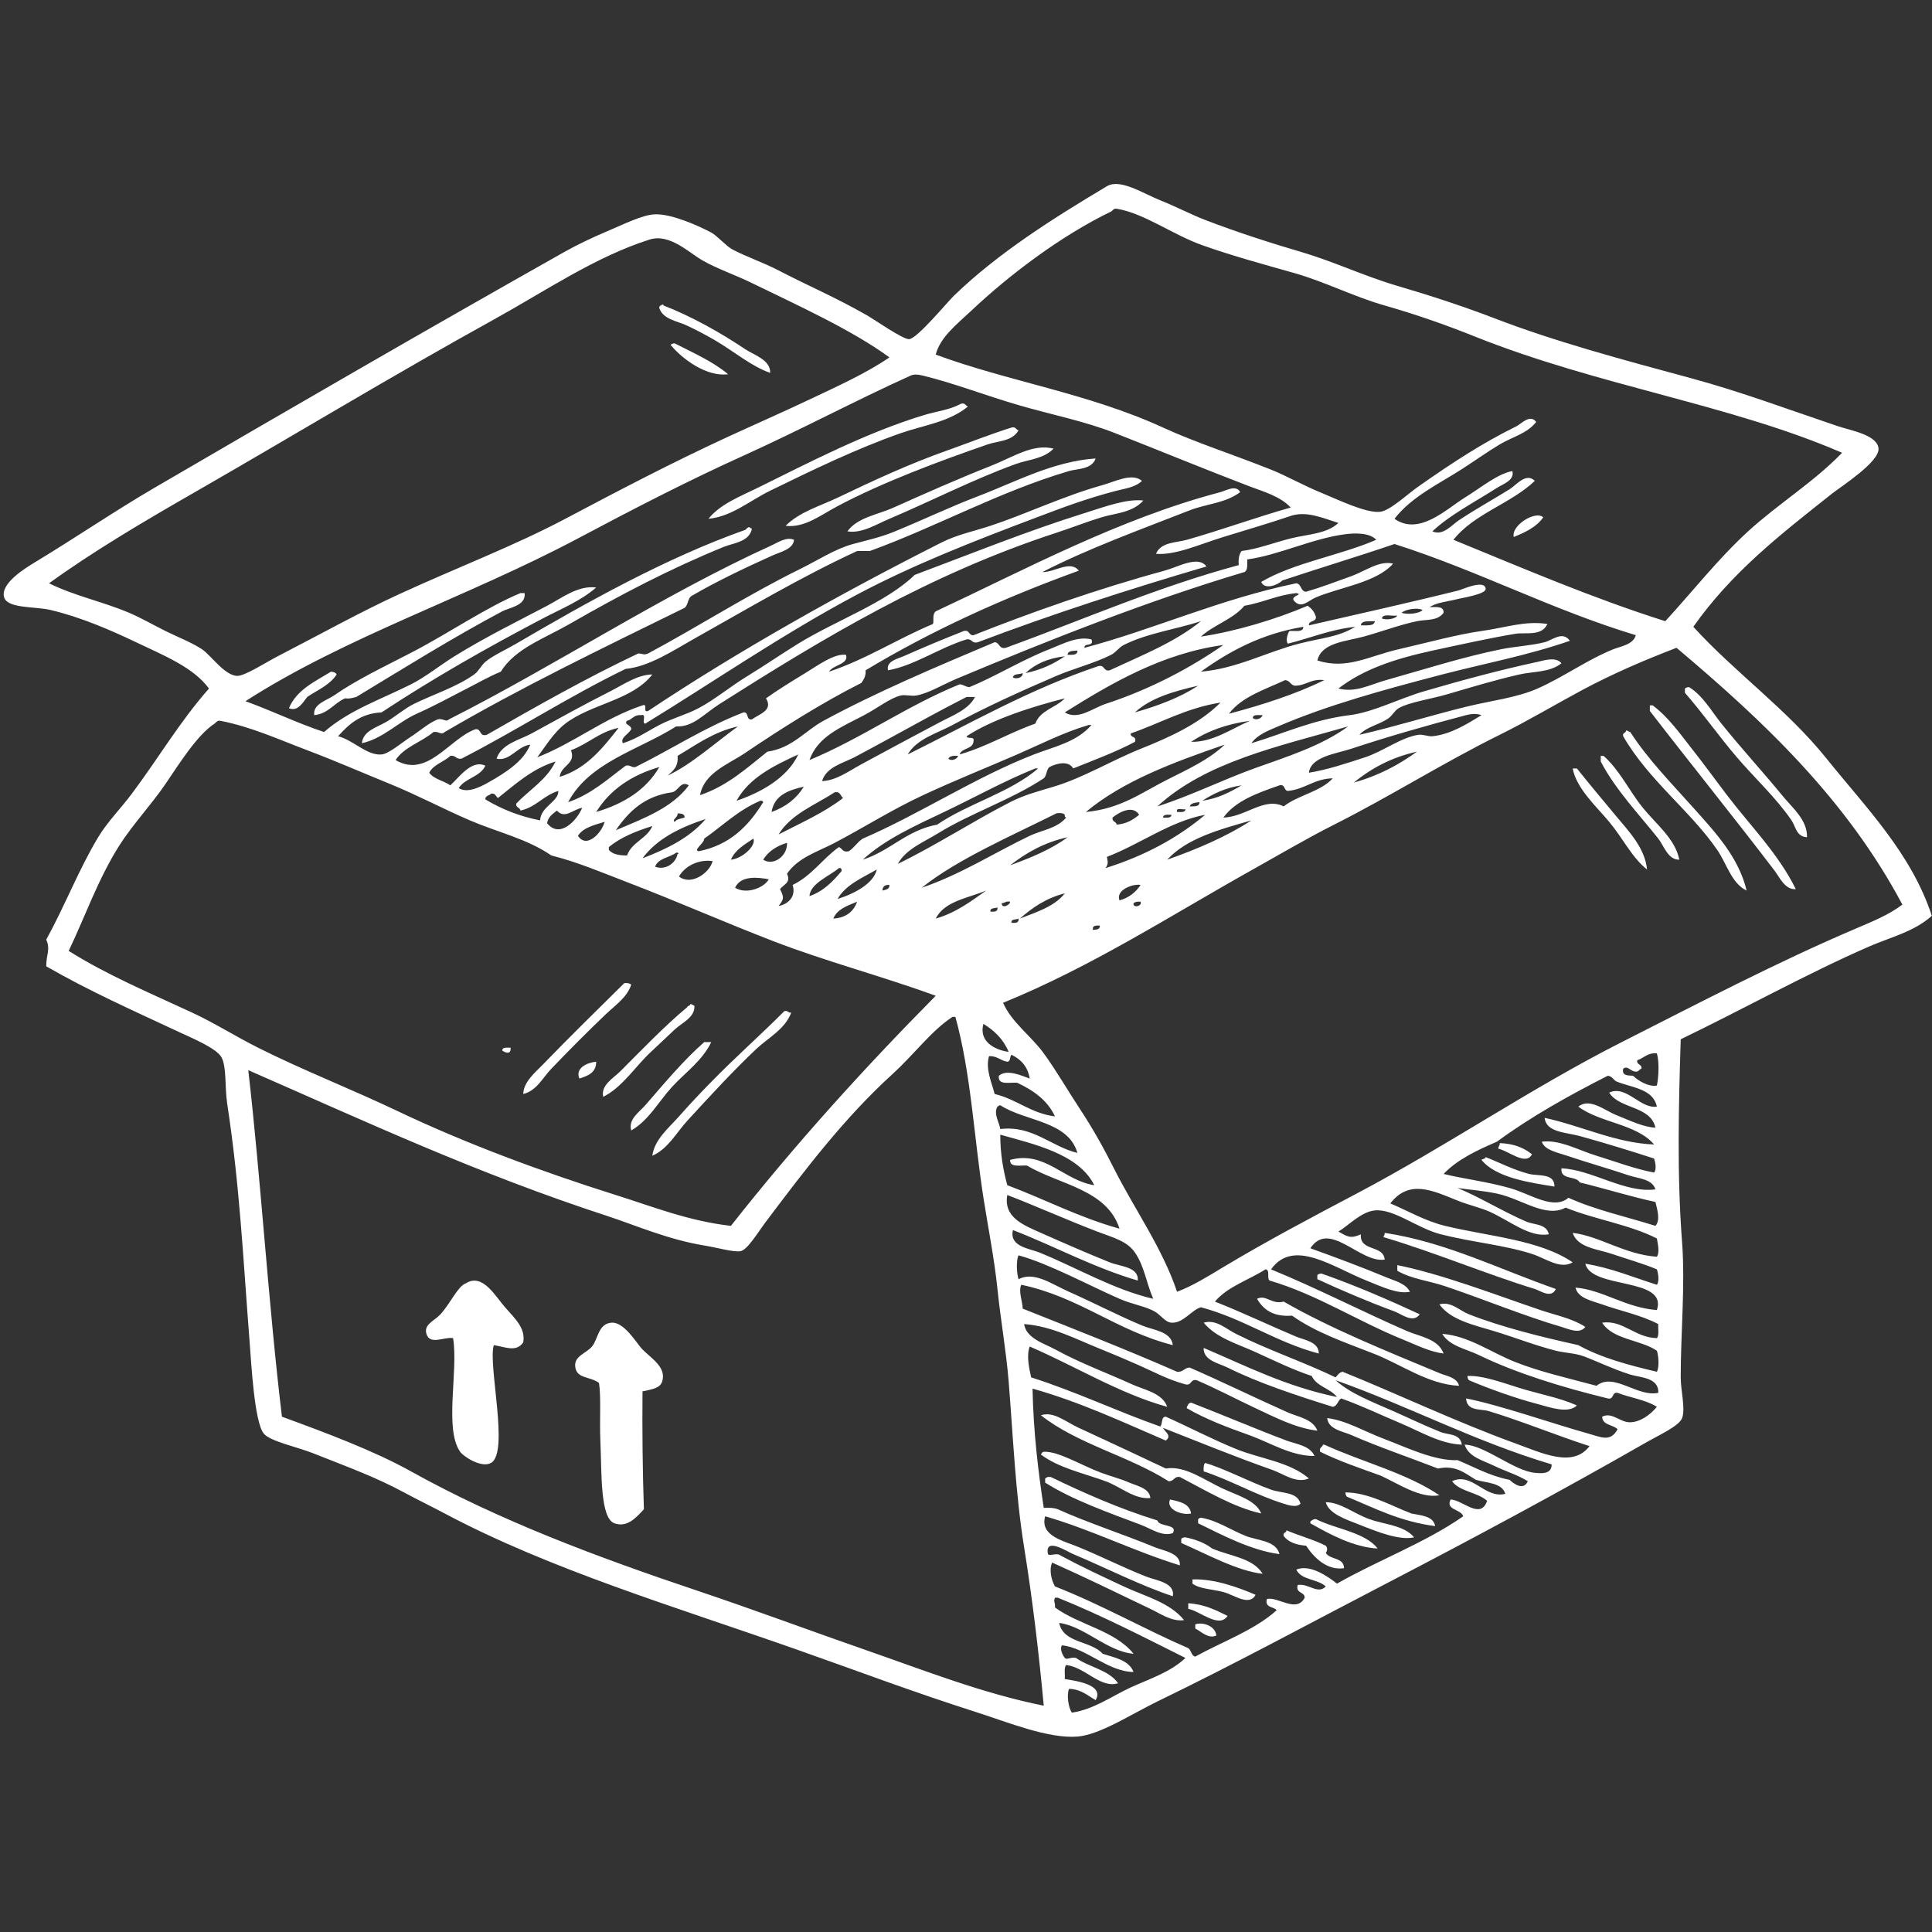 <svg xmlns="http://www.w3.org/2000/svg" xmlns:xlink="http://www.w3.org/1999/xlink" width="500" zoomAndPan="magnify" viewBox="0 0 375 375" height="500" preserveAspectRatio="xMidYMid meet" version="1.0"><rect x="0" y="0" width="375" height="375" fill="#333333" stroke="none"/><defs><clipPath id="65d20e2fb3"><path d="M 0 35 L 375 35 L 375 337.602 L 0 337.602 Z M 0 35 " clip-rule="nonzero"/></clipPath></defs><path fill="#ffffff" d="M 149.488 72.371 C 145.875 71.129 142.559 68.277 138.867 66.102 C 136.996 65.008 135.102 64.008 133.152 63.109 C 131.391 62.309 128.73 61.973 127.977 59.84 C 127.938 59.535 128.035 59.367 128.254 59.297 C 128.496 59.129 128.734 58.973 128.797 59.297 C 134.34 61.461 139.832 64.559 144.59 67.742 C 146.383 68.945 149.578 69.836 149.488 72.371 " fill-opacity="1" fill-rule="evenodd"/><path fill="#ffffff" d="M 141.324 72.637 C 137.266 73.191 132.555 69.844 130.156 66.93 C 130.371 66.77 130.598 66.641 130.973 66.652 C 134.57 68.5 138.355 70.156 141.324 72.637 " fill-opacity="1" fill-rule="evenodd"/><path fill="#ffffff" d="M 187.887 78.898 C 184.18 81.949 179.207 82.543 174.816 84.082 C 166.246 87.086 157.617 91.273 149.492 95.242 C 145.5 97.188 141.965 100.297 137.508 100.695 C 139.824 97.82 143.688 96.348 147.035 94.699 C 156.883 89.852 168.098 83.965 179.441 80.539 C 181.977 79.777 184.195 79.609 186.531 78.367 C 187.395 78.129 187.371 78.789 187.887 78.898 " fill-opacity="1" fill-rule="evenodd"/><path fill="#ffffff" d="M 197.691 83.531 C 196.469 85.684 193.727 85.566 191.699 86.258 C 182.18 89.555 171.359 93.582 162.562 98.246 C 159.371 99.926 156.164 102.512 152.488 102.059 C 155.23 99.32 159.156 98.234 162.562 96.605 C 169.406 93.336 176.355 90.078 184.074 87.352 C 188.09 85.93 192.355 84.223 196.332 82.988 C 197.199 82.762 197.168 83.414 197.691 83.531 " fill-opacity="1" fill-rule="evenodd"/><path fill="#ffffff" d="M 204.5 87.078 C 202.527 89.109 199.648 89.16 197.145 90.07 C 188.828 93.09 180.652 97.297 172.637 100.695 C 170.055 101.781 167.277 103.598 164.473 103.137 C 166.488 100.398 170.219 99.965 173.457 98.512 C 179.531 95.789 185.566 93.102 192.52 90.344 C 196.637 88.715 200.508 86.059 204.5 87.078 " fill-opacity="1" fill-rule="evenodd"/><path fill="#ffffff" d="M 299.535 100.418 C 298.246 102.293 296.074 103.309 293.82 104.23 C 293.281 101.938 298.129 99.016 299.535 100.418 " fill-opacity="1" fill-rule="evenodd"/><path fill="#ffffff" d="M 145.949 102.602 C 145.465 105.188 142.352 105.387 140.508 106.137 C 130.121 110.363 120.312 115.5 110.551 121.117 C 105.59 123.973 100.008 125.859 97.203 130.371 C 94.707 131.406 92.484 132.719 90.121 133.906 C 86.934 135.535 84.43 136.949 80.871 138.539 C 77.27 140.156 74.328 143.367 70.242 144.258 C 70.457 141.875 73.16 141.164 74.875 140.176 C 76.684 139.141 78.496 137.543 80.32 136.633 C 84.086 134.773 88.598 133.363 92.031 130.914 C 92.906 130.293 93.363 129.188 94.207 128.465 C 95.633 127.262 98.168 126.113 100.203 124.93 C 113.648 117.059 129.113 108.348 144.594 102.867 C 144.844 102.777 145.039 102.332 145.406 102.324 C 145.625 102.375 145.676 102.602 145.949 102.602 " fill-opacity="1" fill-rule="evenodd"/><path fill="#ffffff" d="M 234.18 109.949 C 218.953 114.422 204.07 119.242 189.793 124.656 C 188.551 124.988 188.719 123.902 187.613 124.109 C 182.32 125.719 177.473 129.207 172.359 130.105 C 171.945 128.316 174.312 127.844 175.359 127.379 C 178.98 125.77 183.191 124.004 187.07 122.48 C 188.266 122.195 187.965 123.398 188.973 123.289 C 199.797 118.973 213.137 114.266 226.016 110.77 C 228.75 110.027 232.535 107.746 234.18 109.949 " fill-opacity="1" fill-rule="evenodd"/><path fill="#ffffff" d="M 101.832 115.121 C 102.102 117.582 98.965 117.879 97.48 118.66 C 88.051 123.656 78.211 129.797 69.156 135.277 C 68.5 135.438 67.918 135.664 66.98 135.547 C 64.812 136.465 63.773 138.52 60.988 138.812 C 60.703 136.633 63.434 135.949 64.801 135.004 C 69.297 131.871 74.598 129.395 80.051 126.559 C 87.234 122.824 94.352 117.891 101.016 115.121 C 101.293 115.121 101.562 115.121 101.832 115.121 " fill-opacity="1" fill-rule="evenodd"/><path fill="#ffffff" d="M 65.344 130.914 C 64.027 132.957 61.633 133.926 59.629 135.277 C 58.852 136.277 57.762 138.23 56.086 137.453 C 57.594 133.867 61.109 132.305 64.25 130.371 C 64.762 130.41 65.164 130.559 65.344 130.914 " fill-opacity="1" fill-rule="evenodd"/><path fill="#ffffff" d="M 350.738 162.508 C 348.652 162.398 348.562 160.441 347.738 159.238 C 344.703 154.801 340.656 151.117 337.125 146.988 C 333.617 142.883 330.57 138.52 327.039 134.461 C 327.039 134.184 327.039 133.906 327.039 133.641 C 327.262 133.488 327.484 133.355 327.859 133.375 C 330.562 135.062 332.156 137.996 334.125 140.453 C 337.949 145.223 342.082 149.699 346.105 154.605 C 347.934 156.836 350.832 159.168 350.738 162.508 " fill-opacity="1" fill-rule="evenodd"/><path fill="#ffffff" d="M 320.234 136.91 C 320.41 136.91 320.602 136.91 320.777 136.91 C 323.809 139.16 326.09 142.41 328.402 145.352 C 330.738 148.316 332.934 151.336 335.211 154.34 C 339.688 160.238 345.184 165.695 348.559 172.578 C 346.477 172.746 345.438 170.32 344.477 169.043 C 336.766 158.914 328.125 148.227 320.234 137.996 C 320.234 137.641 320.234 137.273 320.234 136.91 " fill-opacity="1" fill-rule="evenodd"/><path fill="#ffffff" d="M 315.609 141.809 C 316.047 141.738 316.074 142.074 316.426 142.082 C 319.883 147.414 324.41 152.008 328.676 156.789 C 332.871 161.488 337.445 166.309 339.023 172.855 C 336.121 171.52 335.137 167.609 333.312 164.965 C 327.992 157.262 319.941 151.395 315.062 142.902 C 314.863 142.152 315.602 142.348 315.609 141.809 " fill-opacity="1" fill-rule="evenodd"/><path fill="#ffffff" d="M 310.703 146.715 C 310.887 146.715 311.062 146.715 311.246 146.715 C 314.363 149.441 316.215 153.5 318.875 156.789 C 321.477 160.008 325.152 162.801 325.953 166.863 C 323.754 166.922 322.984 164.195 321.871 162.773 C 318.273 158.219 313.562 153.309 310.703 147.805 C 310.703 147.438 310.703 147.082 310.703 146.715 " fill-opacity="1" fill-rule="evenodd"/><path fill="#ffffff" d="M 305.258 149.156 C 305.531 149.156 305.805 149.156 306.074 149.156 C 308.523 152.215 311.098 155.305 313.699 158.418 C 316.188 161.402 319.285 164.598 319.691 168.77 C 316.754 166.445 315.117 162.871 312.34 159.516 C 309.965 156.641 305.988 153.094 305.258 149.156 " fill-opacity="1" fill-rule="evenodd"/><path fill="#ffffff" d="M 122.523 191.105 C 121.734 193.586 119.398 195.137 117.625 196.824 C 114.086 200.191 110.531 203.777 107.012 207.441 C 105.371 209.148 104.137 211.738 101.562 212.34 C 101.617 209.988 103.895 208.152 105.375 206.621 C 110.383 201.445 115.922 196.016 121.168 190.832 C 121.797 190.742 122.211 190.871 122.523 191.105 " fill-opacity="1" fill-rule="evenodd"/><path fill="#ffffff" d="M 134.781 195.184 C 134.965 197.465 132.328 198.543 130.973 199.816 C 129.398 201.285 127.871 202.75 126.344 204.172 C 123.266 207.035 120.84 211.008 117.082 212.891 C 116.578 210.629 119.035 209.297 120.352 207.984 C 124.422 203.926 128.867 199.254 133.422 195.461 C 133.492 195.164 133.965 195.273 133.965 194.918 C 134.41 194.84 134.434 195.164 134.781 195.184 " fill-opacity="1" fill-rule="evenodd"/><path fill="#ffffff" d="M 153.578 196.547 C 152.359 199.809 149.098 201.418 146.77 203.629 C 142.215 207.934 137.797 212.754 133.422 217.516 C 131.293 219.832 129.684 222.984 126.617 224.328 C 127.02 221.168 129.844 218.906 131.789 216.695 C 135.828 212.121 140.262 207.676 144.859 203.363 C 147.363 201 149.863 198.652 152.215 196.281 C 152.984 196.043 152.922 196.656 153.578 196.547 " fill-opacity="1" fill-rule="evenodd"/><path fill="#ffffff" d="M 138.055 202.266 C 136.352 205.859 132.992 208.18 130.43 210.977 C 127.824 213.82 125.98 217.414 122.523 219.422 C 121.887 217.258 124.086 215.863 125.25 214.523 C 128.797 210.453 132.543 205.918 136.691 202.266 C 137.141 202.266 137.602 202.266 138.055 202.266 " fill-opacity="1" fill-rule="evenodd"/><path fill="#ffffff" d="M 99.109 203.363 C 99.215 204.766 98.074 204.348 97.48 203.895 C 97.512 203.203 98.391 203.363 99.109 203.363 " fill-opacity="1" fill-rule="evenodd"/><path fill="#ffffff" d="M 115.719 206.078 C 115.719 208.25 114.098 208.812 112.457 209.348 C 111.613 207.359 113.859 206.258 115.719 206.078 " fill-opacity="1" fill-rule="evenodd"/><path fill="#ffffff" d="M 291.098 221.879 C 293.812 221.969 295.812 222.789 297.355 224.051 C 296.172 226.363 292.75 223.34 290.824 222.965 C 290.789 222.473 291.16 222.383 291.098 221.879 " fill-opacity="1" fill-rule="evenodd"/><path fill="#ffffff" d="M 301.719 230.312 C 297.078 229.57 290.363 228.625 287.559 225.137 C 287.777 224.91 288.305 224.977 288.371 224.594 C 290.418 225.363 293.898 227.16 296.812 227.863 C 298.711 228.316 301.746 227.684 301.719 230.312 " fill-opacity="1" fill-rule="evenodd"/><path fill="#ffffff" d="M 301.992 250.191 C 301.082 252.117 299.027 250.539 297.906 250.191 C 288.328 247.25 278.383 243.051 268.492 240.117 C 268.633 239.891 268.777 239.672 268.77 239.301 C 280.609 241.074 291.207 246.449 301.992 250.191 " fill-opacity="1" fill-rule="evenodd"/><path fill="#ffffff" d="M 271.219 245.559 C 279.965 247.328 290.25 251.316 298.988 254.281 C 302.023 255.297 305.195 255.91 307.707 257.551 C 306.641 259.051 304.328 257.902 303.074 257.551 C 295.812 255.426 287.852 252.129 280.48 249.648 C 277.332 248.59 274.004 248.277 271.219 246.656 C 271.219 246.289 271.219 245.926 271.219 245.559 " fill-opacity="1" fill-rule="evenodd"/><path fill="#ffffff" d="M 275.57 255.102 C 274.285 256.949 272.016 255.043 270.668 254.547 C 265.719 252.73 260.305 250.43 255.695 248.285 C 255.695 248.02 255.695 247.742 255.695 247.465 C 255.914 247.328 256.129 247.191 256.512 247.199 C 263.156 249.539 269.422 252.258 275.57 255.102 " fill-opacity="1" fill-rule="evenodd"/><path fill="#ffffff" d="M 101.562 260.543 C 100.215 262.508 98.18 261.469 95.848 261.086 C 94.664 264.855 98.914 281.941 95.301 283.957 C 93.457 284.996 89.953 282.723 89.309 281.785 C 86.184 277.301 88.992 266.133 87.945 259.73 C 86.223 259.426 83.457 261.164 82.77 258.902 C 82.207 257.055 84.32 256.383 85.496 255.102 C 87.422 252.988 88.855 249.668 90.395 249.105 C 93.664 247.023 96.141 251.594 98.023 253.734 C 100.012 256 102.027 257.797 101.562 260.543 " fill-opacity="1" fill-rule="evenodd"/><path fill="#ffffff" d="M 283.199 268.984 C 277.164 268.699 272.074 264.867 266.586 262.723 C 261.078 260.57 255.414 258.656 250.789 255.367 C 247.16 255.645 245.223 254.219 243.988 252.098 C 245.773 251.207 246.758 253.262 249.164 252.641 C 258.316 257.902 269.09 262.23 279.387 266.523 C 280.684 267.078 282.805 267.316 283.199 268.984 " fill-opacity="1" fill-rule="evenodd"/><path fill="#ffffff" d="M 124.711 270.07 C 124.645 277.852 124.727 285.477 124.98 292.941 C 123.523 294.504 121.766 296.578 119.262 295.668 C 116.453 294.652 116.812 285.883 116.539 279.879 C 116.344 275.551 116.699 271.215 116.266 268.43 C 114.461 267.078 111.852 267.684 111.641 265.172 C 111.473 263.188 113.781 262.684 114.902 261.363 C 116.109 259.93 116.082 256.906 118.719 256.73 C 121.086 256.574 123.453 260.504 124.438 261.629 C 126.066 263.496 129.469 265.215 128.52 268.168 C 128.109 269.469 126.5 269.668 124.711 270.07 " fill-opacity="1" fill-rule="evenodd"/><path fill="#ffffff" d="M 306.07 272.797 C 304.387 274.469 300.809 273.145 298.445 272.523 C 293.934 271.348 288.723 269.43 285.109 267.898 C 284.957 267.672 284.82 267.457 284.832 267.078 C 288.109 266.902 292.648 268.781 296.27 269.805 C 299.742 270.781 303.121 271.465 306.07 272.797 " fill-opacity="1" fill-rule="evenodd"/><path fill="#ffffff" d="M 255.148 282.605 C 250.562 282.641 246.547 280.008 242.352 278.516 C 238.188 277.035 234.004 275.453 230.367 273.34 C 230.293 272.906 230.629 272.867 230.641 272.52 C 230.867 272.461 230.914 272.246 231.188 272.246 C 236.875 274.445 243.645 277.332 249.707 279.613 C 251.574 280.312 254.266 280.578 255.148 282.605 " fill-opacity="1" fill-rule="evenodd"/><path fill="#ffffff" d="M 244.801 293.762 C 239.43 292.59 233.91 289.23 229.008 286.684 C 227.84 286.516 227.895 287.57 226.824 287.504 C 219.168 282.633 209.02 280.254 202.043 274.703 C 204.469 273.863 206.812 275.965 209.402 277.152 C 215.043 279.738 220.992 282.547 226.285 285.043 C 229.965 284.422 233.703 287.227 237.176 288.863 C 240.168 290.266 243.758 291.188 244.801 293.762 " fill-opacity="1" fill-rule="evenodd"/><path fill="#ffffff" d="M 279.387 290.227 C 275.672 290.949 271.258 287.887 267.949 286.406 C 263.945 284.965 259.887 283.59 256.238 281.785 C 256.008 280.914 256.668 280.945 256.785 280.41 C 256.863 280.449 256.98 280.391 257.055 280.41 C 264.559 283.84 272.953 285.891 279.387 290.227 " fill-opacity="1" fill-rule="evenodd"/><path fill="#ffffff" d="M 223.285 290.77 C 220.145 291.066 217.52 288.559 214.574 287.504 C 210.207 285.91 205.504 284.934 202.043 282.328 C 202.168 282.078 202.285 281.844 202.594 281.785 C 205.395 281.637 209.93 284.449 213.758 285.871 C 215.582 286.543 217.469 287.02 219.203 287.777 C 220.715 288.43 223.121 288.855 223.285 290.77 " fill-opacity="1" fill-rule="evenodd"/><path fill="#ffffff" d="M 233.91 283.957 C 237.586 285.004 242.602 287.672 246.711 289.141 C 248.848 289.902 251.801 289.527 252.426 291.859 C 251.645 292.715 249.965 292.105 249.16 291.859 C 244.059 290.309 238.629 287.207 233.637 285.594 C 233.602 284.914 233.594 284.281 233.91 283.957 " fill-opacity="1" fill-rule="evenodd"/><path fill="#ffffff" d="M 227.645 297.574 C 225.566 298.316 223.453 296.715 221.387 295.945 C 215.297 293.656 208.09 291.105 202.863 287.777 C 202.863 287.504 202.863 287.234 202.863 286.961 C 203.082 286.91 203.133 286.684 203.406 286.684 C 203.586 286.684 203.77 286.684 203.953 286.684 C 210.508 289.844 217.234 292.824 224.648 295.125 C 224.988 296.422 228.707 295.777 227.645 297.574 " fill-opacity="1" fill-rule="evenodd"/><path fill="#ffffff" d="M 278.566 296.215 C 271.801 295.352 266.797 292.734 261.418 290.496 C 261.273 290.277 261.129 290.059 261.145 289.676 C 265.672 289.695 269.992 292.262 273.938 293.766 C 275.891 294.168 278.188 294.238 278.566 296.215 " fill-opacity="1" fill-rule="evenodd"/><path fill="#ffffff" d="M 227.102 291.047 C 228.949 291.465 230.891 291.789 231.188 293.762 C 229.617 294.176 226.227 293.082 227.102 291.047 " fill-opacity="1" fill-rule="evenodd"/><path fill="#ffffff" d="M 274.484 298.395 C 271.609 299.047 267.336 297.32 263.859 295.945 C 261.34 294.949 257.91 293.844 257.332 291.582 C 260.145 291.562 262.758 293.766 265.77 294.859 C 268.773 295.938 272.504 296.035 274.484 298.395 " fill-opacity="1" fill-rule="evenodd"/><path fill="#ffffff" d="M 248.348 301.652 C 242.879 300.953 237.316 297.992 232.551 295.668 C 232.551 295.402 232.551 295.125 232.551 294.859 C 232.766 294.801 232.82 294.582 233.09 294.582 C 236.238 295.098 238.871 296.973 241.805 298.129 C 244.191 299.059 247.668 299.016 248.348 301.652 " fill-opacity="1" fill-rule="evenodd"/><path fill="#ffffff" d="M 267.398 300.566 C 262.738 300.332 258.047 297.773 254.336 295.668 C 254.289 295.352 254.395 295.184 254.605 295.125 C 254.824 294.98 255.051 294.84 255.422 294.859 C 259.227 296.793 264.977 297.406 267.398 300.566 " fill-opacity="1" fill-rule="evenodd"/><path fill="#ffffff" d="M 257.332 300.023 C 257.68 300.379 257.68 301.031 257.332 301.387 C 258.082 302.809 260.867 302.207 260.867 304.387 C 257.543 304.875 255 302.285 253.516 300.023 C 251.59 299.867 250.039 299.332 249.16 298.129 C 248.961 297.379 249.707 297.574 249.707 297.031 C 252.176 298.098 254.984 298.832 257.332 300.023 " fill-opacity="1" fill-rule="evenodd"/><path fill="#ffffff" d="M 245.078 305.477 C 240.129 304.914 234.219 301.645 229.281 299.492 C 229.281 299.215 229.281 298.926 229.281 298.66 C 229.5 298.523 229.723 298.375 230.094 298.395 C 232.125 298.809 233.887 299.5 235.277 300.566 C 238.703 302.039 243.246 302.406 245.078 305.477 " fill-opacity="1" fill-rule="evenodd"/><path fill="#ffffff" d="M 243.715 309.555 C 242.469 311.844 239.582 309.574 237.453 309.012 C 235.211 308.43 232.906 308.438 231.457 307.383 C 231.457 307.105 231.457 306.836 231.457 306.562 C 235.621 306.406 240.285 308.074 243.715 309.555 " fill-opacity="1" fill-rule="evenodd"/><path fill="#ffffff" d="M 230.641 311.195 C 233.805 311.383 236.016 312.539 238.266 313.645 C 236.648 316.172 232.855 312.664 230.641 312.281 C 230.641 311.914 230.641 311.551 230.641 311.195 " fill-opacity="1" fill-rule="evenodd"/><path fill="#ffffff" d="M 236.09 317.453 C 234.559 318.176 233.129 316.664 232 316.094 C 232 315.816 232 315.551 232 315.281 C 233.586 314.77 235.922 315.656 236.09 317.453 " fill-opacity="1" fill-rule="evenodd"/><g clip-path="url(#65d20e2fb3)"><path fill="#ffffff" d="M 204.773 312.012 C 209.434 315.422 216.453 316.488 220.023 321 C 214.898 320.566 210.504 315.648 205.59 315.008 C 206.383 319.016 211.789 318.422 214.035 321 C 216.438 321.762 219.137 322.246 220.023 324.535 C 214.996 324.469 210.777 319.812 206.133 319.359 C 205.625 320.004 206.254 321.258 206.676 321.809 C 207.117 322.254 207.816 321.562 208.855 321.809 C 211.406 323.617 215.242 324.141 217.023 326.719 C 213.562 327.773 210.707 323.629 206.945 323.172 C 206.473 323.688 206.754 324.969 206.676 325.898 C 208.617 326.234 214.414 326.918 212.672 329.988 C 211.086 329.117 209.879 327.875 207.496 327.805 C 207 329.027 207.391 331.469 208.039 332.426 C 212.34 331.785 215.789 329.227 219.473 327.527 C 223.117 325.871 227.191 324.566 230.094 321.809 C 221.988 317.762 213.977 313.605 205.316 310.109 C 205.133 310.109 204.953 310.109 204.773 310.109 C 204.418 310.945 204.844 310.879 204.773 312.012 Z M 202.043 239.301 C 206.695 241.363 211.184 243.328 215.395 245.016 C 217.477 245.855 221.066 245.879 220.84 248.555 C 212.074 245.977 204.793 241.918 196.605 238.758 C 195.859 242.004 199.852 242.332 201.777 243.121 C 209.004 246.062 216.121 250.293 223.832 252.098 C 222.422 248.742 222.086 245.699 220.293 243.121 C 218.758 240.891 216.195 240.266 212.941 239.035 C 207.453 236.938 200.152 233.711 195.516 231.953 C 194.727 236.297 198.691 237.809 202.043 239.301 Z M 289.191 235.219 C 287.398 234.402 285.039 233.898 282.926 233.039 C 278.004 231.043 273.516 228.871 269.855 233.582 C 273.055 234.906 276.609 237.008 280.48 237.938 C 289.062 240.012 298.77 240.621 305.258 245.016 C 302.848 246.477 300 244.227 297.359 243.387 C 291.938 241.641 285.809 241.137 279.668 239.578 C 275.035 238.398 270.59 234.598 266.863 234.941 C 264.156 235.199 261.746 237.906 259.781 239.035 C 261.527 240.051 262.184 240.477 264.137 239.578 C 263.883 243.004 268.512 241.551 268.77 244.484 C 263.992 245.242 258.027 236.703 254.336 242.289 C 259.367 244.09 264.629 246.074 269.305 248.02 C 270.805 248.633 272.887 249.152 273.672 250.734 C 271.219 251.219 268.238 249.758 265.223 248.555 C 258.684 245.945 251.035 240.297 246.711 246.383 C 255.684 250.062 264.422 254.586 273.125 258.371 C 275.547 259.418 279.164 259.852 280.203 262.723 C 277.465 262.379 274.879 261.035 272.305 260 C 263.5 256.441 255.625 251.25 246.434 248.555 C 245.836 248.156 246.594 246.398 245.621 246.383 C 242.348 248.473 238.254 249.73 235.812 252.641 C 241.059 254.695 246.711 257.402 251.609 259.453 C 253.121 260.086 256.023 260.441 255.969 262.723 C 247.574 260.492 241.461 255.98 233.09 253.734 C 231.227 254.301 229.66 256.887 227.375 256.73 C 226.145 256.652 225.305 255.219 224.102 254.547 C 222.289 253.539 219.707 253.156 217.297 252.098 C 211.203 249.43 203.629 245.293 197.695 243.656 C 197.195 244.723 197.344 247.199 197.695 248.285 C 200.781 246.727 203.98 249.176 207.496 250.734 C 212.656 253.035 216.934 255.297 221.656 257.273 C 223.867 258.203 227.309 258.398 227.645 261.086 C 216.703 258.32 209.559 251.762 198.23 249.371 C 197.637 250.629 198.453 252.531 198.508 254.004 C 208.566 258.012 218.688 261.965 228.465 266.258 C 229.656 266.367 229.867 265.48 230.914 265.441 C 237.25 268.203 243.918 271.465 249.98 274.16 C 251.918 275.02 254.828 275.402 255.699 277.695 C 251.48 277.191 247.535 275.129 243.715 273.34 C 239.887 271.551 236.109 269.527 232.273 267.898 C 231 267.621 231.367 268.984 230.094 268.707 C 226.48 267.711 223.922 266.25 220.84 264.898 C 218.441 263.848 216.109 262.844 213.758 261.902 C 208.906 259.969 204.215 257.402 198.777 257.004 C 199.203 259.801 202.68 260.758 204.773 261.902 C 209.793 264.641 214.898 266.496 219.746 268.707 C 222.074 269.766 225.637 270.379 226.555 273.062 C 217.367 270.547 208.695 265.156 199.867 261.363 C 199.18 263.121 199.785 265.746 200.148 267.348 C 208.891 270.133 216.672 273.875 225.195 276.887 C 225.715 276.41 225.301 274.988 226.281 274.98 C 230.648 276.934 235.121 279.285 239.898 281.242 C 244.664 283.176 250.211 283.699 254.059 286.961 C 251.613 288.027 249.152 286.09 246.984 285.32 C 239.504 282.684 232.609 279.84 225.742 277.152 C 226.16 277.984 227.512 278.652 226.281 279.613 C 217.887 276.016 209.758 272.164 200.414 269.527 C 200.582 277.805 201.477 285.348 202.59 292.676 C 203.645 292.617 204.602 292.668 205.316 292.945 C 210.984 295.512 218.312 297.902 224.102 300.301 C 225.875 301.031 229.18 301.426 229.012 303.836 C 219.922 301.031 212.078 296.992 202.863 294.309 C 201.785 298.168 206.527 299.094 209.398 300.301 C 214.215 302.305 218.023 304.262 222.469 306.012 C 224.453 306.801 228.109 307.156 227.645 309.832 C 221.281 307.727 214.641 304.301 208.309 301.652 C 207.16 301.188 202.734 298.234 203.406 301.652 C 203.77 302.129 205.133 301.297 205.859 301.93 C 209.711 304.004 213.953 305.988 218.113 307.926 C 222.285 309.871 227.035 311.016 229.824 314.461 C 227.48 314.82 225.254 313.219 223.285 312.281 C 216.871 309.199 210.566 306.137 204.227 303.293 C 203.539 304.715 204.16 306.918 204.773 307.926 C 213.836 311.48 221.844 316.094 230.641 319.906 C 231.254 320.289 231.176 321.363 232 321.543 C 237.316 318.602 243.441 316.457 247.797 312.547 C 247.207 311.785 245.488 312.141 245.891 310.375 C 248.027 309.812 251.637 313.18 253.242 310.109 C 253.215 308.863 251.441 309.367 251.879 307.648 C 253.961 307.254 255.777 309.562 257.332 307.926 C 255.793 306.473 252.543 306.711 251.609 304.656 C 254.219 303.559 257.676 305.93 259.504 307.383 C 267.492 302.84 276.629 299.453 284.016 294.309 C 283.559 292.895 280.52 293.113 281.562 291.047 C 283.934 291.145 287.359 295.059 288.648 291.312 C 286.789 289.625 283.332 289.547 281.844 287.504 C 285.754 285.676 288.207 290.969 292.18 289.953 C 291.531 287.789 288.641 287.867 286.465 287.234 C 284.336 285.961 282.543 284.301 279.117 285.043 C 273.676 282.93 267.551 280.848 262.23 278.516 C 260.645 277.824 257.84 277.457 257.602 275.246 C 261.305 275.703 264.781 277.836 268.77 279.336 C 272.918 280.895 278.438 283.613 282.926 283.414 C 286.203 284.766 289.133 286.477 293.004 287.234 C 293.949 288.117 295.75 289.352 296.543 287.504 C 294.641 286.297 292.164 285.559 290.008 284.512 C 287.871 283.473 285.023 282.801 284.289 280.41 C 288.07 280.441 293.891 285.508 297.906 285.871 C 298.918 285.961 301.219 286.277 301.172 284.234 C 286.203 279.77 273.559 272.984 259.238 267.898 C 262.062 270.469 266.223 272.047 270.402 273.883 C 273.516 275.258 276.805 276.848 279.668 277.973 C 281.145 278.555 283.418 278.199 283.738 280.41 C 279.488 280.223 275.805 277.922 272.035 276.332 C 268.145 274.703 264.324 272.855 260.324 271.434 C 259.633 271.84 259.629 272.918 258.691 273.062 C 251.637 270.863 244.195 268.402 238.266 265.441 C 236.59 264.602 233.508 264.078 233.633 261.629 C 241.914 265.156 249.707 269.152 259.504 271.156 C 258.211 269.469 255.547 269.133 254.605 267.078 C 250.902 265.855 247.258 264.059 243.715 262.449 C 240.129 260.82 236.059 259.684 233.633 256.73 C 236.055 256.031 237.938 257.926 239.898 258.902 C 246.324 262.121 252.969 264.324 259.238 267.348 C 259.629 266.922 259.922 266.398 260.602 266.258 C 270.59 270.27 282.91 276.105 294.094 280.145 C 299.18 281.984 305.273 285.016 308.527 280.688 C 302.398 278.734 295.109 275.73 288.918 273.883 C 287.332 273.422 284.738 273.961 284.559 271.434 C 291.105 272.707 301.371 276.332 308.25 278.246 C 310.801 278.949 312.574 279.977 313.973 277.418 C 313.102 276.48 311.062 276.707 310.977 274.98 C 312.918 274 314.438 276.113 316.422 276.066 C 318.441 276.016 320.398 274.535 321.598 273.062 C 319.504 271.711 316.449 271.316 313.973 270.348 C 312.789 270.16 313.34 271.711 312.066 271.434 C 303.137 269.25 294.355 266.555 287.008 263 C 284.613 261.824 281.391 261.312 279.934 258.902 C 285.051 259.277 289.352 262.488 294.094 264.363 C 299.043 266.316 304.336 267.484 309.883 268.984 C 313.219 266.281 317.824 271.246 321.867 270.348 C 322.035 267.336 318.258 267.387 316.422 266.801 C 313.105 265.754 309.848 264.168 307.438 263.27 C 305.723 262.625 303.75 262.617 301.988 262.172 C 297.938 261.145 293.855 259.535 290.008 258.371 C 286.059 257.164 281.641 256.266 279.383 253.184 C 281.586 252.516 283.281 254.379 285.113 255.102 C 291.438 257.578 299.023 259.465 306.344 261.086 C 310.719 263.523 316.082 264.965 321.598 266.258 C 322.102 265.34 321.922 263.129 321.598 262.172 C 318.406 260.008 313.027 260.039 310.977 256.73 C 315.02 256.148 317.316 259.633 321.598 259.73 C 322.078 259.207 321.797 257.926 321.867 257.004 C 318.438 255.211 314.453 254.438 310.977 253.184 C 309.02 252.484 306.27 252.008 305.809 249.926 C 311.039 250.328 315.492 253.828 321.598 254.281 C 323.758 247.859 308.902 250.293 307.707 245.285 C 312.852 246.141 317.047 247.941 321.598 249.371 C 322.121 248.711 321.859 247.102 321.598 246.383 C 319.008 245.285 315.887 244.406 312.883 243.387 C 310.141 242.449 306.199 242.203 305.258 239.301 C 310.543 239.922 315.234 243.477 321.598 243.934 C 322.203 243.051 321.75 241.363 321.598 240.387 C 316.383 237.711 309.512 236.684 303.895 234.402 C 299.98 236.477 295.43 232.711 290.551 231.676 C 287.895 231.113 285.539 230.973 282.926 230.59 C 287.348 232.434 292.043 235.328 296.273 237.117 C 297.785 237.77 300.191 237.512 300.629 239.578 C 296.883 240.227 293.219 237.047 289.191 235.219 Z M 194.152 220.238 C 194.152 223.961 194.719 227.113 195.516 230.043 C 202.84 232.793 209.41 236.297 217.297 238.488 C 214.859 230.848 205.652 229.977 199.328 226.234 C 197.949 226.156 195.996 226.66 196.055 225.137 C 202.824 223.289 206.527 229.176 212.398 230.043 C 209.348 223.922 200.582 222.074 194.152 220.238 Z M 194.152 214.523 C 193.875 214.523 193.82 214.738 193.605 214.789 C 192.785 216.16 193.977 217.871 194.152 219.145 C 200.406 218.383 203.984 222.531 209.129 223.785 C 207.316 217.516 199.039 217.711 194.152 214.523 Z M 313.699 209.891 C 313.121 209.555 312.906 208.875 312.066 208.805 C 304.48 212.664 297.145 216.754 290.551 221.602 C 286.688 223.273 282.902 225.027 280.203 227.863 C 284.164 228.832 288.496 229.324 293.004 230.59 C 297.027 231.703 301.52 234.984 304.438 232.484 C 309.551 234.824 315.672 236.16 321.32 237.938 C 322.34 236.82 321.641 234.68 321.32 233.305 C 316.266 232.199 311.574 230.715 306.621 229.504 C 305.895 228.129 302.828 229.117 303.078 226.777 C 308.902 226.973 315.398 231.656 321.32 230.855 C 320.699 228.82 317.988 228.754 316.148 228.141 C 312.082 226.77 307.973 225.621 304.168 224.328 C 302.32 223.695 299.773 223.25 299.266 221.602 C 302.734 221.156 306.23 223.203 309.883 224.328 C 313.539 225.445 317.262 226.875 321.055 227.594 C 321.586 226.984 321.293 225.543 321.055 224.871 C 316.137 223.273 311.762 221.93 306.621 220.504 C 303.867 219.754 300.125 219.816 299.805 216.973 C 306.918 218.492 313.613 221.871 321.055 222.145 C 317.688 218.145 310.543 217.949 306.344 214.789 C 308.605 213.039 311.363 215.488 313.699 216.426 C 316.309 217.473 318.98 218.785 321.32 218.875 C 320.348 214.582 314.355 215.312 312.34 212.074 C 315.668 210.523 318.406 215.301 321.598 214.789 C 320.844 211.281 316.715 211.145 313.699 209.891 Z M 195.516 206.078 C 194.184 205.871 193.559 204.941 191.973 204.992 C 191.219 207.5 192.535 210.207 193.062 212.34 C 197.383 213.375 200.035 216.082 204.773 216.695 C 203.301 213.535 200.574 211.637 197.422 210.156 C 195.895 210.059 193.613 210.699 193.879 208.805 C 195.445 207.43 198.414 208.844 199.867 209.348 C 199.492 206.996 198.152 205.613 196.328 204.727 C 195.949 205.059 196.211 206.051 195.516 206.078 Z M 317.785 205.801 C 317.633 206.77 318.75 206.484 318.602 207.441 C 318.211 207.508 318.141 207.887 317.785 207.984 C 316.531 208.191 316.012 206.68 315.059 207.441 C 314.758 208.824 315.945 208.734 316.973 208.805 C 318.047 209.84 320.047 210.996 321.598 210.711 C 321.957 209.031 322.078 206.098 321.598 204.449 C 319.738 204.309 319.074 205.375 317.785 205.801 Z M 195.781 204.172 C 194.77 201.73 193.023 200.043 190.883 198.73 C 189.953 202.047 192.902 203.766 195.781 204.172 Z M 173.18 208.527 C 163.902 216.98 156.402 226.855 148.676 237.117 C 147.141 239.152 145.109 242.566 143.766 242.844 C 142.453 243.109 139.289 242.172 136.691 241.75 C 129.684 240.613 123.215 237.77 117.898 236.031 C 92.516 227.754 70.867 217.633 48.188 207.719 C 50.625 228.781 52.098 253.184 54.723 274.98 C 63.145 278.062 72.551 281.566 79.773 285.594 C 96.84 295.098 115.789 302.188 135.328 308.746 C 146.375 312.449 157.371 316.566 168.551 320.449 C 179.637 324.309 190.809 328.711 202.59 331.074 C 201.648 320.93 200.449 310.672 198.777 300.301 C 197.094 289.844 196.66 279.02 195.781 268.168 C 195.305 262.25 194.23 256.258 193.605 250.191 C 192.996 244.285 191.789 238.281 190.883 232.484 C 189.008 220.426 188.488 208.418 185.438 197.367 C 185.254 197.367 185.07 197.367 184.891 197.367 C 180.727 200.094 177.535 204.566 173.18 208.527 Z M 212.121 180.48 C 212.816 180.449 213.523 180.43 213.484 179.66 C 212.703 179.609 211.996 179.633 212.121 180.48 Z M 196.328 179.117 C 197.117 179.176 197.816 179.156 197.695 178.297 C 197.215 178.555 196.234 178.297 196.328 179.117 Z M 192.242 176.945 C 193.023 176.992 193.734 176.973 193.605 176.125 C 193.129 176.371 192.145 176.117 192.242 176.945 Z M 220.023 175.305 C 219.812 176.344 221.785 175.898 221.387 175.027 C 220.746 174.941 220.332 175.078 220.023 175.305 Z M 194.426 175.305 C 194.414 176.512 196.117 175.602 196.055 175.027 C 195.219 174.84 195.062 175.305 194.426 175.305 Z M 161.746 178.297 C 164.215 178.141 165.656 176.953 166.371 175.027 C 164.5 175.789 162.504 176.43 161.746 178.297 Z M 197.957 178.297 C 201.219 177.023 204.691 175.949 206.676 173.398 C 203.059 174.309 200.371 176.176 197.957 178.297 Z M 181.625 178.297 C 185.57 177.16 188.441 174.949 191.426 172.855 C 187.832 174.348 183.316 174.91 181.625 178.297 Z M 171.27 172.855 C 171.941 172.695 172.672 172.621 172.637 171.77 C 171.746 171.691 171.328 172.086 171.27 172.855 Z M 217.297 174.762 C 219.137 174.25 220.449 173.191 221.387 171.77 C 219.914 171.473 216.477 172.777 217.297 174.762 Z M 142.68 172.312 C 144.883 173.668 148.301 172.332 149.215 170.672 C 147.137 170.27 143.762 169.883 142.68 172.312 Z M 162.566 174.484 C 165.824 173.488 169.562 171.504 170.188 168.77 C 167.371 170.398 164.199 171.68 162.566 174.484 Z M 157.113 173.941 C 159.871 172.984 161.676 171.066 163.379 169.043 C 163.344 168.719 163.301 168.391 162.832 168.5 C 160.902 170.109 157.277 171.473 157.113 173.941 Z M 131.789 170.129 C 134.086 171.957 137.684 169.52 138.324 167.141 C 135.594 166.746 132.93 168.105 131.789 170.129 Z M 127.156 168.223 C 129.152 168.984 131.164 167.562 131.512 165.773 C 131.809 165.766 131.734 165.43 131.246 165.5 C 129.945 166.477 127.758 166.566 127.156 168.223 Z M 148.133 166.863 C 150.113 168.156 152.887 166.168 152.758 163.594 C 150.73 164.203 149.133 165.242 148.133 166.863 Z M 141.867 166.863 C 144.145 166.656 146.84 164.078 146.223 162.773 C 144.543 163.918 142.727 164.906 141.867 166.863 Z M 196.055 167.957 C 200.109 166.469 204.047 164.867 207.219 162.508 C 202.68 163.504 199.18 165.539 196.055 167.957 Z M 118.176 164.414 C 118.176 164.59 118.176 164.777 118.176 164.965 C 118.875 165.797 120.156 166.062 121.711 166.043 C 122.629 163.426 125.566 162.812 126.617 160.332 C 123.441 161.332 120.461 162.527 118.176 164.414 Z M 112.18 162.23 C 113.914 164.875 116.875 161.508 117.355 159.516 C 115.359 160.145 113.188 160.613 112.18 162.23 Z M 226.555 166.863 C 232.457 164.777 238.062 162.387 242.898 159.238 C 236.672 161.016 230.387 162.703 226.555 166.863 Z M 124.711 166.594 C 129.504 164.758 133.93 162.566 136.969 158.969 C 131.984 160.613 127.531 162.785 124.711 166.594 Z M 225.742 158.691 C 226.461 158.691 227.344 158.844 227.375 158.152 C 226.656 158.152 225.77 158.004 225.742 158.691 Z M 214.848 166.32 C 215.059 167.387 215.125 167.73 214.574 168.5 C 222.105 166.141 228.543 162.676 233.91 158.152 C 227.164 159.406 221.277 163.852 214.848 166.32 Z M 205.039 157.875 C 196.676 162.09 185.871 166.723 178.898 172.312 C 186.441 169.746 193.18 165.43 199.867 162.23 C 202.207 161.125 205.133 160.828 206.945 158.691 C 206.734 158.633 206.629 158.469 206.676 158.152 C 206.266 157.637 205.105 157.848 205.039 157.875 Z M 130.973 159.516 C 131.34 158.969 132.18 158.902 132.879 158.691 C 132.918 157.922 132.207 157.914 131.512 157.875 C 131.688 158.617 130.285 159.148 130.973 159.516 Z M 228.465 157.605 C 229.188 157.605 230.066 157.758 230.094 157.066 C 229.531 157.223 228.203 156.621 228.465 157.605 Z M 215.941 158.691 C 215.805 159.555 216.668 159.418 216.754 160.059 C 218.688 159.91 219.953 159.09 221.109 158.152 C 219.883 156.168 217.207 157.656 215.941 158.691 Z M 108.098 157.332 C 107.297 157.984 106.383 158.527 106.191 159.781 C 108.652 162.871 112.012 159.219 113 156.789 C 111.184 157.105 109.652 159.059 108.098 157.332 Z M 230.914 156.52 C 231.801 156.504 232.84 156.621 232.82 155.703 C 232.008 155.789 231.16 155.859 230.914 156.52 Z M 148.133 155.703 C 148.066 155.484 147.898 155.387 147.586 155.426 C 143.309 157.223 140.273 160.277 136.691 162.773 C 136.684 163.703 134.504 164.977 135.602 165.23 C 141.738 164.008 145.336 160.254 148.133 155.703 Z M 162.016 153.785 C 158.152 156.285 153.523 158.016 151.125 161.965 C 155.441 159.73 159.973 157.738 163.645 154.883 C 163.094 154.527 163.156 153.559 162.016 153.785 Z M 149.762 157.605 C 152.508 156.629 154.602 155 156.023 152.699 C 152.977 153.371 150.273 154.398 149.762 157.605 Z M 233.363 155.426 C 236.453 154.973 238.77 153.746 240.988 152.434 C 237.895 152.887 235.527 154.043 233.363 155.426 Z M 130.43 153.785 C 125.078 154.516 122.008 157.543 119.531 161.145 C 124.887 158.871 130.469 156.828 133.699 152.434 C 132.125 151.426 131.668 153.59 130.43 153.785 Z M 249.98 153.52 C 249.137 153.449 249.516 152.164 248.348 152.434 C 244.109 153.922 239.863 155.387 237.453 158.691 C 241.789 158.578 245.383 154.637 249.16 156.52 C 251.957 154.32 256.316 153.688 258.691 151.07 C 255.043 151.152 253.355 153.184 249.98 153.52 Z M 200.957 149.152 C 195.035 151.516 189.086 154.836 183.258 157.605 C 177.629 160.285 171.824 162.871 167.465 166.863 C 172.824 165.145 175.926 161.172 181.898 160.059 C 187.938 155.938 196.039 153.867 201.504 149.152 C 201.32 149.152 201.137 149.152 200.957 149.152 Z M 115.719 157.605 C 121.102 156 125.406 153.309 127.977 148.887 C 122.551 150.449 118.402 153.293 115.719 157.605 Z M 96.66 154.883 C 96.191 154.625 96.215 153.875 95.301 154.062 C 94.98 154.469 94.168 154.391 94.207 155.16 C 97.262 157.008 100.75 158.426 104.828 159.238 C 105 156.484 108.441 155.621 108.375 153.52 C 105.504 154.379 104.062 156.66 101.016 157.332 C 100.934 156.688 100.074 156.816 100.203 155.969 C 102.773 153.281 106.121 151.355 107.824 147.805 C 103.203 149.262 100.062 152.207 96.66 154.883 Z M 184.074 147.258 C 184.656 147.812 185.766 147.359 185.98 146.715 C 185.121 146.668 184.336 146.707 184.074 147.258 Z M 142.953 155.426 C 147.379 153.945 152.781 151.102 154.938 146.441 C 150.152 148.645 145.457 150.934 142.953 155.426 Z M 262.777 151.891 C 267.551 150.574 271.504 148.453 275.035 145.895 C 270.047 147.004 266.133 149.152 262.777 151.891 Z M 210.766 157.605 C 217.527 156.977 221.539 153.867 226.555 151.336 C 230.656 149.273 234.738 147.395 237.719 144.531 C 227.809 147.957 218.047 151.547 210.766 157.605 Z M 110.82 145.617 C 111.879 148.293 108.836 148.551 108.641 150.793 C 113.961 149.121 116.984 145.164 120.082 141.273 C 116.324 142.055 114.145 144.402 110.82 145.617 Z M 224.648 156.52 C 230.965 154.516 237.125 151.445 243.441 149.152 C 249.883 146.844 256.441 144.801 261.68 140.996 C 248.047 144.906 234.043 147.879 224.648 156.52 Z M 131.512 146.715 C 131.719 148.816 130.617 149.621 129.609 150.527 C 134.145 148.422 138.855 144.156 143.23 140.996 C 138.48 142.055 135.172 144.551 131.512 146.715 Z M 211.305 140.723 C 206.395 142.172 201.992 144.457 197.422 146.441 C 191.305 149.094 185.121 151.562 179.172 154.34 C 173.141 157.145 167.688 160.613 162.016 163.594 C 158.715 165.332 154.941 166.41 152.758 169.59 C 153.586 171.344 152.109 171.652 151.398 172.578 C 152.227 174.23 152.168 174.504 151.125 175.848 C 153.066 175.504 154.559 173.941 153.844 171.77 C 157.531 170.004 159.66 166.684 162.832 164.414 C 163.488 164.668 163.555 165.508 164.738 165.23 C 165.809 164.57 166.395 163.434 167.465 162.773 C 178.555 157.992 189.266 150.875 200.684 146.441 C 204.66 144.898 208.957 144.059 211.855 140.723 C 211.672 140.723 211.488 140.723 211.305 140.723 Z M 231.184 143.988 C 235.398 144.098 239.121 141.402 242.621 139.902 C 238.074 140.535 234.281 141.918 231.184 143.988 Z M 150.031 182.652 C 140.449 178.961 131.125 174.82 121.711 171.227 C 116.879 169.371 112.105 167.324 107.012 166.043 C 102.312 162.805 96.578 161.539 91.215 159.238 C 86.074 157.035 81.016 154.332 75.691 152.16 C 70.352 149.984 65.008 147.652 59.629 145.617 C 54.027 143.508 48.684 141.039 42.738 139.902 C 42.156 139.793 41.918 140.277 41.652 140.453 C 38.309 142.617 34.914 148.059 32.125 152.16 C 29.348 156.227 25.68 160.125 23.137 164.145 C 19.008 170.664 16.367 178.27 13.332 184.566 C 20.797 189.262 28.977 192.688 37.293 196.547 C 41.625 198.562 45.703 201.148 50.098 203.363 C 58.746 207.707 68.086 211.34 77.051 215.605 C 90.152 221.848 104.922 227.352 119.531 231.953 C 126.762 234.223 133.664 237.008 141.867 237.938 C 154.258 222.195 167.629 207.422 181.625 193.281 C 170.988 189.398 160.363 186.645 150.031 182.652 Z M 243.164 139.359 C 243.758 139.922 244.859 139.457 245.078 138.812 C 244.305 138.852 243.203 138.578 243.164 139.359 Z M 284.559 138.812 C 277.031 140.789 268.992 143.094 262.23 145.352 C 259.504 146.262 254.422 146.836 254.059 149.984 C 257.66 149.402 261.082 148.254 264.957 146.992 C 268.48 145.828 271.926 143.141 275.301 142.625 C 276.16 142.496 277.227 142.984 278.027 142.902 C 281.59 142.547 284.785 140.504 287.559 138.812 C 286.52 138.43 285.418 138.586 284.559 138.812 Z M 219.473 142.359 C 219.371 143.277 220.684 142.785 220.293 143.988 C 216.559 145.977 212.379 147.516 208.309 149.152 C 207.41 147.586 205.105 148.148 203.684 148.887 C 203.09 149.391 203.184 150.574 202.59 151.07 C 196.328 155.219 188.391 157.855 182.168 161.688 C 179.324 163.445 175.832 164.809 174.266 167.68 C 181.605 164.117 189.062 159.277 196.055 155.703 C 198.77 154.309 201.27 153.668 204.496 152.699 C 210.246 150.984 215.734 147.613 221.387 145.352 C 227.145 143.051 232.84 140.445 236.902 136.367 C 230.172 137.441 225.281 140.355 219.473 142.359 Z M 187.613 142.902 C 187.73 143.516 189.113 142.863 188.973 143.723 C 188.957 145.52 186.695 145.066 186.258 146.441 C 191.609 144.898 195.855 142.242 200.957 140.453 C 201.883 137.84 204.961 137.375 206.676 135.547 C 200.531 137.125 192.828 139.496 187.613 142.902 Z M 187.613 135.281 C 182.863 137.68 177.844 140.477 172.91 143.168 C 170.598 144.434 168.215 145.727 165.832 146.992 C 163.668 148.117 160.367 148.867 159.562 151.613 C 162.324 151.496 164.758 149.668 167.191 148.344 C 172.344 145.539 177.434 142.832 182.438 140.18 C 184.863 138.883 187.945 137.789 189.25 135.281 C 188.707 135.281 188.156 135.281 187.613 135.281 Z M 220.293 138.273 C 224.816 136.977 229.039 135.398 232.551 133.098 C 227.812 134.172 223.32 135.477 220.293 138.273 Z M 251.336 133.098 C 250.461 132.969 250.379 132.059 249.43 132.012 C 245.48 133.867 241.023 135.223 238.539 138.539 C 245.129 136.781 251.445 134.758 257.055 132.012 C 254.457 131.676 253.582 133.066 251.336 133.098 Z M 196.605 131.469 C 197.09 131.875 198.57 131.617 198.508 130.648 C 197.91 130.953 196.746 130.699 196.605 131.469 Z M 199.051 130.648 C 202.078 130.035 204.531 128.859 206.676 127.379 C 203.422 127.766 200.922 128.879 199.051 130.648 Z M 207.219 127.102 C 208.117 127.094 209.148 127.223 209.129 126.285 C 208.301 126.363 207.27 126.242 207.219 127.102 Z M 307.164 133.906 C 301.82 136.77 296.488 139.961 291.098 142.625 C 280.145 148.039 269.824 154.586 258.961 160.059 C 253.688 162.715 248.367 165.863 243.164 168.77 C 227.223 177.695 211.965 187.602 194.695 194.641 C 196.355 198.453 200.129 201.051 202.59 204.449 C 205.059 207.844 207.238 211.656 209.672 215.344 C 212.082 218.996 214.23 222.828 216.207 226.777 C 220.219 234.746 225.582 242.172 228.465 250.734 C 231.535 249.57 234.41 247.773 237.176 246.105 C 245.641 241.016 254.457 236.348 263.316 231.676 C 280.773 222.473 297.211 211.172 314.789 202.266 C 329.883 194.621 344.973 186.73 360.258 180.215 C 363.32 178.902 366.574 177.617 369.25 175.582 C 358.414 155.188 342.363 140.02 325.41 125.738 C 319.035 128.191 313.102 130.738 307.164 133.906 Z M 206.676 138.273 C 209.219 139.852 212.082 137.465 214.574 136.633 C 223.336 133.758 230.988 129.672 237.453 125.195 C 225.539 126.816 215.559 132.711 206.676 138.273 Z M 233.09 130.371 C 239.984 129.801 245.949 126.52 252.156 124.93 C 256.531 123.805 259.773 123.676 263.043 121.66 C 258.137 122.195 254.344 123.855 249.98 124.93 C 249.484 124.367 249.926 123.062 250.25 122.48 C 251.336 122.383 252.957 122.824 252.977 121.66 C 244.809 123.023 238.648 126.402 233.09 130.371 Z M 264.137 121.383 C 265.254 121.324 266.719 121.613 266.863 120.574 C 265.738 120.633 264.277 120.348 264.137 121.383 Z M 218.113 125.195 C 217.172 125.68 216.582 126.637 215.668 127.102 C 212.367 128.762 208.492 129.719 205.039 131.191 C 197.984 134.223 191.203 137.305 184.891 140.723 C 181.855 142.359 177.992 143.367 176.18 146.441 C 188.262 140.453 199.691 133.828 213.207 129.285 C 214.488 129.008 214.121 130.371 215.395 130.105 C 221.586 127.223 228.086 124.645 233.09 120.574 C 228.207 122.176 222.684 122.887 218.113 125.195 Z M 268.219 120.031 C 268.848 120.387 270.82 120.219 271.219 119.477 C 270.203 119.645 268.41 119.035 268.219 120.031 Z M 272.035 118.934 C 272.988 119.32 275.449 119.164 276.121 118.391 C 275.016 117.859 272.82 118.285 272.035 118.934 Z M 261.145 103.688 C 254.762 104.496 248.203 107.758 242.082 108.586 C 242.07 109.574 242.234 110.738 241.535 111.035 C 222.859 116.586 203.281 124.355 185.703 131.734 C 183.043 132.852 180.09 134.648 177.812 135 C 176.805 135.16 175.785 134.789 174.816 135 C 172.824 135.457 170.215 137.512 167.734 138.812 C 163.117 141.234 158.754 142.934 157.113 147.527 C 167.434 143.23 175.867 137.059 186.258 132.828 C 187.027 132.871 187.395 133.324 188.156 133.375 C 193.199 131.316 198.414 128.062 203.684 126.016 C 206.188 125.039 209.09 123.41 211.855 124.109 C 212.395 125.652 210.406 124.664 210.488 125.738 C 223.77 122.234 236.926 116.227 251.609 113.215 C 252.66 113.348 252.383 114.797 253.516 114.855 C 256.41 114.016 259.309 112.902 262.23 111.855 C 265 110.867 267.734 108.723 270.402 109.406 C 267.168 113.07 260.207 113.945 255.422 115.945 C 253.934 116.555 252.531 118.363 251.066 116.488 C 250.664 115.566 253.094 115.398 251.609 115.121 C 247.832 115.52 245.109 116.969 241.535 117.582 C 239.348 120.199 235.605 121.266 233.09 123.566 C 239.883 122.551 247.688 120.191 253.793 117.582 C 254.574 118.059 255.137 118.766 255.422 119.754 C 255.473 120.805 254.016 120.34 254.059 121.383 C 262.418 119.461 274.238 116.824 283.195 114.582 C 283.738 114.441 288.238 112.367 288.371 114.305 C 288.445 115.312 283.758 116.07 283.195 116.211 C 280.707 116.84 278.91 116.91 277.48 117.848 C 278.758 117.84 280.262 117.602 280.203 118.934 C 279.035 120.574 276.91 120.18 275.035 120.574 C 271.738 121.258 268.113 122.617 264.68 123.566 C 261.262 124.504 256.512 124.715 255.699 128.199 C 261.465 130.035 265.637 127.359 271.488 126.016 C 276.844 124.789 282.762 123.152 287.559 122.48 C 292.32 121.809 296.059 120.438 300.355 121.117 C 299.184 123.586 296.148 122.68 294.094 123.023 C 289.324 123.816 283.359 125.129 278.027 126.285 C 270.328 127.969 264.539 129.996 259.781 133.641 C 263.148 134.496 265.77 132.93 269.039 132.012 C 276.512 129.898 284.078 127.488 291.367 126.016 C 294.117 125.461 297.172 125.324 299.805 124.652 C 301.324 124.27 303.273 122.383 304.715 124.379 C 296.52 127.223 288.086 128.793 279.934 130.914 C 268.621 133.879 257.781 136.82 248.066 140.996 C 246.215 141.789 244.012 142.625 242.898 144.258 C 249.172 142.379 254.793 139.695 261.957 138.812 C 266.492 138.262 271.492 135.625 276.391 134.184 C 284.129 131.922 291.285 130.016 298.445 128.465 C 299.672 128.199 301.988 127.398 303.078 128.738 C 300.848 130.539 297.723 130.281 294.91 130.914 C 290.023 132.031 285.785 133.332 281.016 134.727 C 277.543 135.742 273.512 136.285 271.488 137.453 C 270.723 137.898 270.234 138.883 269.582 139.359 C 267.711 140.711 265.32 140.996 263.859 142.625 C 270.836 141.016 277.473 138.934 284.559 137.184 C 289.344 136 294.406 135.438 298.445 133.641 C 303.496 131.41 308.012 128.09 313.152 126.016 C 314.59 125.445 317.031 125.109 317.508 123.289 C 301.004 118.293 286.996 110.789 270.668 105.594 C 263.5 108.043 256.102 110.266 248.887 112.672 C 248.188 113.453 245.496 114.621 244.801 112.949 C 251.207 109.191 260.039 107.844 267.129 104.773 C 265.812 103.34 262.859 103.469 261.145 103.688 Z M 242.621 94.434 C 233.535 90.957 225.297 87.551 216.477 84.086 C 210.566 81.746 204.059 80.488 197.695 78.633 C 191.359 76.789 185.203 74.387 179.172 72.914 C 178.199 72.676 177.414 72.598 176.723 72.914 C 166.047 77.742 155.41 83.422 144.316 88.441 C 133.414 93.367 122.832 98.848 112.18 104.508 C 90.621 115.953 67.047 123.605 47.645 136.102 C 52.844 137.977 57.578 140.316 62.895 142.086 C 67.766 137.828 73.934 135.762 79.773 132.828 C 82.648 131.379 85.383 129.137 88.215 127.379 C 94.047 123.766 100.148 120.754 106.191 117.582 C 109.098 116.043 112.195 113.594 115.719 114.027 C 112.727 116.652 108.852 118.203 105.375 120.031 C 94.363 125.809 83.969 131.734 74.059 138.273 C 69.91 138.488 67.695 140.621 65.621 142.902 C 68.613 143.664 71.207 146.688 74.059 146.441 C 75.469 146.32 77.977 144.148 79.508 143.168 C 81.516 141.875 83.145 140.355 84.953 139.633 C 86.016 139.367 86.531 140.238 87.133 139.633 C 108.047 129.059 128.414 115.566 149.762 105.859 C 150.918 105.336 152.676 104.121 154.117 104.773 C 153.973 106.602 151.52 107.105 150.031 107.777 C 144.551 110.234 138.938 112.922 134.242 115.668 C 133.379 116.172 133.629 117.781 132.609 118.117 C 116.898 125.836 101.078 133.434 86.312 142.086 C 85.645 142.754 85.137 141.887 84.133 142.086 C 81.832 144.047 78.469 144.961 76.781 147.527 C 82.949 151.18 87.238 143.309 92.305 141.539 C 93.512 141.422 92.977 143.051 94.484 142.625 C 104.051 137.137 113.668 131.676 123.887 126.836 C 124.887 126.887 124.938 127.199 125.801 126.836 C 135.367 121.711 145.383 115.312 155.207 110.492 C 158.621 108.82 162.125 106.52 165.559 105.594 C 168.453 104.812 170.828 104.328 173.727 103.133 C 179.328 100.832 184.398 98.395 189.793 96.332 C 197.195 93.516 204.348 89.566 212.672 88.984 C 211.887 91.156 209.129 90.949 207.496 91.43 C 193.875 95.449 181.684 102.293 168.828 106.953 C 168.012 106.953 167.191 106.953 166.371 106.953 C 155.461 111.992 145.062 118.188 134.508 124.109 C 130.77 126.215 125.961 129.414 121.441 129.828 C 110.387 135.199 100.434 141.68 89.574 147.258 C 88.5 147.438 88.484 146.539 87.398 146.715 C 86.156 147.918 84.145 148.352 83.312 149.984 C 84.219 151.258 86.133 151.523 87.398 152.434 C 89.117 150.91 91.523 147.359 94.207 148.621 C 93.219 150.801 90.258 151.023 89.035 152.973 C 90.711 154.023 93.176 152.777 94.754 151.891 C 98.117 149.992 101.609 147.789 102.922 144.531 C 100.355 144.867 98.965 147.84 96.383 147.258 C 97.312 144.367 100.867 143.633 103.195 142.359 C 108.441 139.477 113.277 136.801 118.441 134.184 C 121.008 132.891 123.691 130.953 126.617 130.914 C 122.707 135.949 114.781 136.582 109.73 140.453 C 107.504 142.152 105.938 144.777 104.285 146.992 C 111.594 144.129 117.098 139.457 124.711 136.906 C 125.859 136.484 124.648 138.418 125.801 137.996 C 143.438 126.242 163.371 115.086 182.711 105.316 C 185.809 103.758 188.789 103.184 192.242 102.059 C 199.18 99.766 206.414 96.27 214.035 94.148 C 216.359 93.516 219.723 91.691 221.656 93.336 C 220.379 94.594 218.312 94.836 216.754 95.242 C 210.867 96.766 206.277 98.512 201.227 100.422 C 188.789 105.117 177.246 109.633 166.371 115.398 C 151.977 123.035 138.613 132.277 125.25 140.453 C 124.441 140.445 125.641 138.43 124.438 138.812 C 123.023 138.676 122.746 139.664 121.711 139.902 C 120.973 140.672 122.566 140.652 122.523 141.539 C 122.082 142.449 120.316 143.199 120.895 144.258 C 123.508 143.465 125.617 141.957 127.977 140.723 C 130.461 139.418 133.133 138.754 135.602 137.453 C 138.742 135.793 141.766 133.234 145.137 131.191 C 148.367 129.215 151.691 126.926 154.938 124.93 C 162.184 120.457 172.031 116.98 177.535 111.59 C 188.148 107.617 199.465 103.035 210.488 99.598 C 214.215 98.445 218.551 96.766 221.926 97.148 C 219.793 99.551 216.492 99.582 213.758 100.422 C 210.848 101.309 207.895 102.484 205.039 103.41 C 180.227 111.52 159.781 123.883 139.684 136.633 C 136.598 138.598 134.5 141.176 131.246 140.996 C 123.953 145.602 114.391 147.918 110.273 155.703 C 114.805 154.148 117.957 151.219 121.441 148.621 C 122.387 148.395 122.484 149.027 123.344 148.887 C 130.383 145.391 136.715 141.207 144.316 138.273 C 145.418 138.172 144.734 139.844 145.949 139.633 C 147.355 138.586 150.141 137.898 148.676 135.547 C 150.926 133.938 153.621 132.277 156.297 130.648 C 158.828 129.105 161.938 126.797 164.195 127.102 C 164.848 128.918 161.648 129.047 160.926 130.371 C 168.266 127.902 174.164 124.012 181.082 121.117 C 181.336 120.555 180.875 119.309 181.625 118.66 C 198.777 110.648 217.176 100.695 236.902 95.52 C 237.879 95.266 239.922 94 240.715 95.52 C 237.887 97.676 234.148 97.789 230.914 99.055 C 221.117 102.887 211.184 106.492 202.324 111.035 C 204.57 111.152 207.77 108.633 209.398 110.77 C 194.543 116.152 180.641 122.488 168.012 130.105 C 168.09 131.27 167.633 131.902 167.191 132.555 C 159.574 136.387 151.578 141.453 144.594 146.172 C 141.289 148.395 136.684 149.992 135.875 154.34 C 141.234 152.523 144.953 149.074 148.945 145.895 C 153.801 145.203 156.215 141.867 159.84 139.902 C 170.402 134.191 181.688 129.453 193.062 124.652 C 194.09 124.723 193.852 126.047 195.238 125.738 C 210.207 120.289 224.379 114.027 240.445 109.684 C 240.328 108.477 240.52 107.566 240.988 106.953 C 244.188 106.551 247.258 105.328 250.523 104.508 C 253.711 103.699 257.508 103.656 259.781 101.504 C 256.785 100.566 253.574 99.105 250.523 100.141 C 246.543 101.496 241.984 102.836 237.453 104.23 C 232.836 105.645 228.23 107.797 224.379 107.5 C 225.297 105.188 228.371 105.344 230.367 104.773 C 237.035 102.887 243.977 100.352 250.523 98.512 C 248.527 96.348 245.312 95.449 242.621 94.434 Z M 145.949 54.941 C 142.727 53.363 139.262 52.195 136.418 50.586 C 133.715 49.047 129.984 45.254 126.074 46.5 C 115.539 49.848 105.855 56.492 95.848 62.023 C 76.16 72.906 56.895 84.578 37.84 95.52 C 27.867 101.238 18.188 106.953 9.52 113.215 C 14.465 115.668 19.922 116.762 25.047 118.934 C 27.363 119.922 29.707 121.277 32.125 122.48 C 34.477 123.645 37.18 124.684 39.199 126.016 C 40.895 127.141 43.578 131.094 46.008 131.191 C 47.488 131.25 51.609 128.566 53.91 127.379 C 62.105 123.145 70.02 118.758 77.324 115.398 C 88.66 110.176 99.73 105.988 109.73 100.695 C 120.094 95.203 130.508 89.762 141.047 84.895 C 146.43 82.414 151.875 80.027 157.113 77.547 C 162.453 75.008 167.914 72.582 172.637 69.371 C 165.355 64.027 154.52 59.129 145.949 54.941 Z M 286.195 65.289 C 280.664 63.07 274.789 61.016 268.77 59.297 C 262.746 57.578 257.133 54.684 251.336 53.035 C 245.465 51.359 239.211 49.68 233.363 47.594 C 227.578 45.531 222.074 41.391 216.754 40.516 C 216.145 40.406 215.957 40.906 215.668 41.055 C 205.988 45.727 195.926 53.32 188.434 60.395 C 185.777 62.891 182.484 65.441 181.625 68.828 C 195.426 73.961 211.262 76.34 225.742 82.988 C 232.035 85.883 239.168 88.152 246.711 91.156 C 249.699 92.352 252.992 94.246 256.785 95.785 C 259.688 96.973 265.27 99.695 267.945 99.332 C 269.863 99.066 273.281 95.836 275.301 94.434 C 281.738 89.918 287.605 86.059 294.367 82.723 C 295.293 82.258 296.992 80.305 298.172 81.902 C 296.398 84.184 293.508 84.805 291.098 86.258 C 288.727 87.68 286.379 89.355 284.016 90.887 C 279.344 93.91 274.055 96.332 270.668 100.695 C 275.438 104.062 280.73 98.816 284.289 96.605 C 287.652 94.512 290.621 92.004 293.547 91.43 C 294.027 93.238 291.719 93.949 290.551 94.703 C 286.324 97.406 281.34 99.992 278.027 103.133 C 280.086 104.062 281.703 101.961 283.195 100.961 C 286.543 98.75 289.773 96.973 293.004 94.969 C 294.32 94.148 296.215 91.648 297.906 93.336 C 293.262 97.773 286.113 99.695 282.109 104.773 C 295.586 110.273 308.824 116.004 323.23 120.574 C 328.582 114.75 333.473 108.477 339.301 103.133 C 345.172 97.773 351.992 93.625 357.547 87.887 C 335.906 78.496 310.125 74.891 286.195 65.289 Z M 328.672 121.66 C 336.785 130.57 346.855 137.66 354.547 147.258 C 362.117 156.699 370.945 165.539 374.969 177.754 C 371.543 180.855 366.906 181.914 362.715 183.75 C 350.559 189.062 338.297 195.906 326.227 201.723 C 325.836 214.461 325.465 227.676 326.496 241.207 C 327.121 249.305 326.199 259.406 326.227 267.348 C 326.227 269.953 327.18 273.379 326.496 275.246 C 325.938 276.777 322.043 278.535 319.691 279.879 C 303.133 289.367 285.938 298.602 269.039 307.383 C 254.328 315.016 240.344 322.641 224.648 330.254 C 219.555 332.734 213.508 336.715 209.129 337.07 C 203.492 337.504 195.727 334.332 189.793 332.426 C 176.797 328.27 166.758 324.438 154.664 320.18 C 131.234 311.934 106.789 304.656 86.312 293.762 C 83.742 292.398 81.008 291.078 78.414 289.676 C 72.793 286.645 67.539 284.766 60.715 282.051 C 57.781 280.887 52.379 279.75 51.184 278.246 C 49.352 275.938 48.766 264.402 48.457 260.543 C 47.164 243.941 46.547 230.293 44.102 214.246 C 43.613 211.055 44.012 207.176 43.012 205.258 C 42.098 203.508 37.418 201.555 34.844 200.359 C 25.812 196.141 17.297 192.359 8.977 187.562 C 8.961 185.23 9.84 184.32 8.977 182.387 C 12.664 175.66 15.27 168.797 19.055 162.508 C 20.84 159.523 23.414 156.965 25.586 154.062 C 30.715 147.219 34.883 140.082 40.562 133.641 C 37.531 129.531 31.887 127.27 26.402 124.652 C 21.363 122.254 15.641 119.773 9.789 118.391 C 6.781 117.68 1.465 118.156 0.805 115.945 C 0.012 113.285 4.809 110.332 6.797 109.129 C 14.922 104.211 22.258 99.184 29.941 94.703 C 56.48 79.227 82.379 64.223 109.461 48.949 C 111.773 47.645 114.812 46.164 117.898 44.867 C 121.039 43.543 124.711 41.68 127.156 41.598 C 130.43 41.492 135.629 43.852 138.055 45.137 C 139.16 45.727 140.973 47.789 142.137 48.402 C 144.746 49.797 148.02 50.883 151.125 52.492 C 156.977 55.535 161.977 57.609 168.277 61.203 C 169.746 62.043 175.242 65.883 176.449 65.832 C 177.988 65.773 183.809 58.703 185.164 57.391 C 193.785 49.047 204.641 42.242 214.848 36.148 C 217.438 34.605 221.867 37.551 225.195 38.875 C 228.375 40.148 231.234 41.66 233.91 42.688 C 240.234 45.125 246.918 47.25 252.699 48.949 C 258.902 50.773 264.883 53.629 271.219 55.484 C 277.426 57.301 284.035 59.457 290.008 61.754 C 301.879 66.32 314.613 69.727 328.402 73.457 C 337.988 76.059 346.75 79.363 356.73 82.723 C 359.262 83.57 364.422 84.422 364.621 87.074 C 364.812 89.664 357.34 94.441 355.633 95.785 C 345.477 103.816 336.105 111.113 328.672 121.66 " fill-opacity="1" fill-rule="evenodd"/></g></svg>